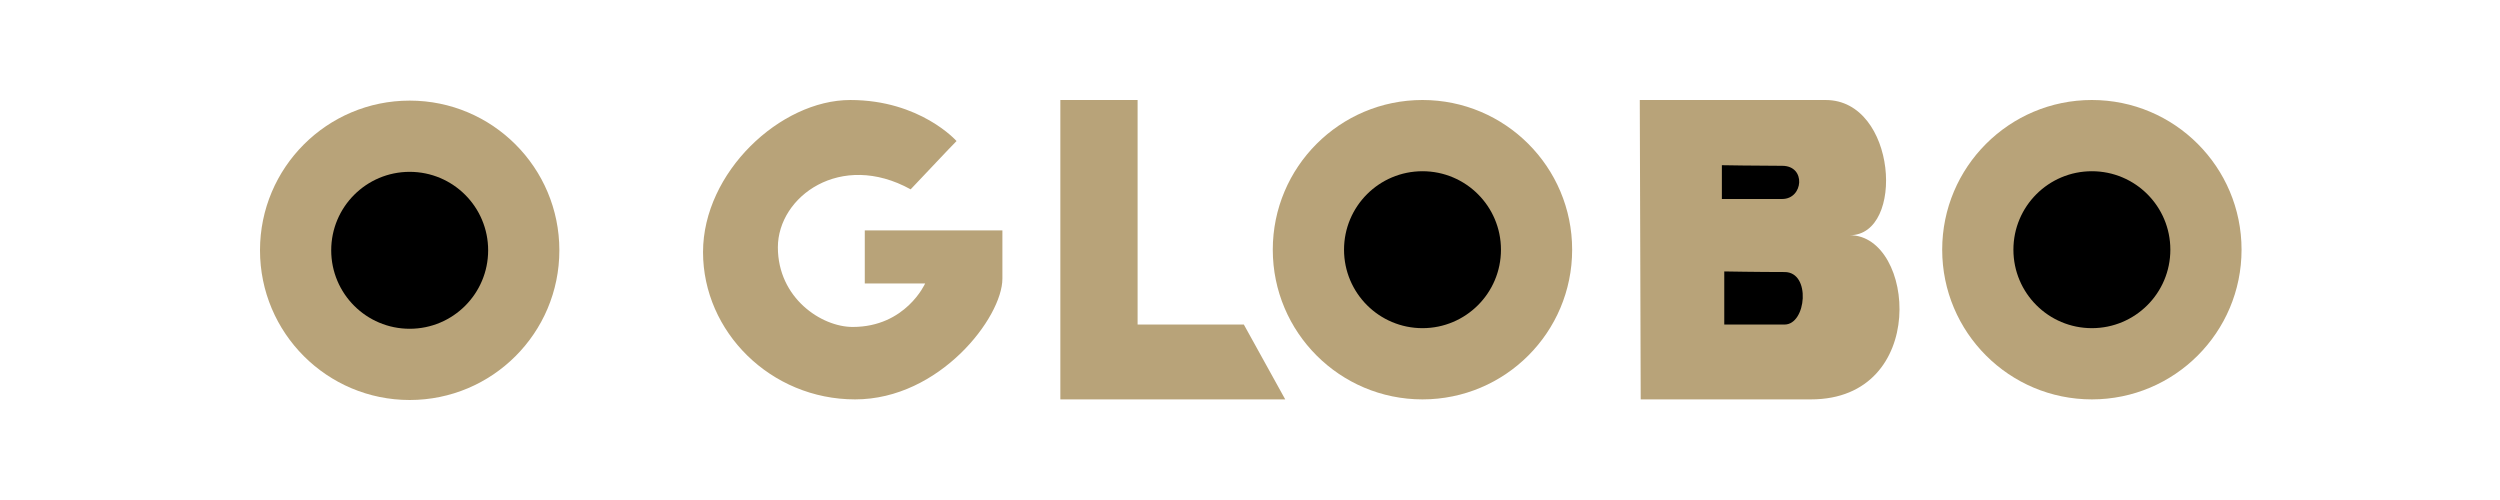 <?xml version="1.0" encoding="UTF-8"?>
<svg xmlns="http://www.w3.org/2000/svg" xmlns:xlink="http://www.w3.org/1999/xlink" width="250px" height="50px" viewBox="0 0 250 50" version="1.1">
  <title>jornal-o-globo-black</title>
  <g id="Page-1" stroke="none" stroke-width="1" fill="none" fill-rule="evenodd">
    <g id="jornal-o-globo-black" fill-rule="nonzero">
      <rect id="Rectangle" x="0" y="0" width="250" height="50" rx="8"></rect>
      <path d="M55.936,25.03 C55.936,33.297 49.235,40 40.968,40 C32.703,40 26,33.297 26,25.03 C26,16.764 32.703,10.061 40.968,10.061 C49.235,10.061 55.936,16.764 55.936,25.03 Z" id="Path" fill="#B8A379"></path>
      <path d="M48.815,25.03 C48.815,29.364 45.302,32.877 40.968,32.877 C36.634,32.877 33.121,29.364 33.121,25.03 C33.121,20.697 36.634,17.184 40.968,17.184 C45.302,17.184 48.815,20.697 48.815,25.03 Z" id="Path" fill="#000000"></path>
      <path d="M91.065,18.934 C84.064,15.071 77.787,19.658 77.787,24.729 C77.787,29.797 82.132,32.695 85.27,32.695 C90.583,32.695 92.513,28.348 92.513,28.348 L86.478,28.348 L86.478,23.039 L100.24,23.039 L100.24,27.867 C100.24,31.73 93.964,39.939 85.513,39.939 C77.063,39.939 70.303,33.178 70.303,25.21 C70.303,17.244 78.029,10.001 85.03,10.001 C92.032,10.001 95.654,14.105 95.654,14.105 C95.654,14.105 94.928,14.829 91.065,18.934 L91.065,18.934 Z M106.035,10.001 L106.035,39.939 L128.523,39.939 L124.384,32.454 L113.76,32.454 L113.76,10.001 L106.035,10.001 Z M163.978,10.001 L164.07,39.939 L181.092,39.939 C192.923,39.939 191.504,23.522 184.983,23.522 C190.535,23.522 189.692,10.001 182.569,10.001 L163.978,10.001 L163.978,10.001 Z" id="Shape" fill="#B8A379"></path>
      <path d="M172.427,27.143 L172.427,32.454 L178.463,32.454 C180.636,32.454 181.12,27.204 178.463,27.204 C175.81,27.204 172.427,27.143 172.427,27.143 Z M172.187,16.52 L172.187,19.899 L178.222,19.899 C180.334,19.899 180.636,16.581 178.222,16.581 C175.809,16.581 172.187,16.52 172.187,16.52 Z" id="Shape" fill="#000000"></path>
      <path d="M157.215,24.97 C157.215,33.236 150.515,39.939 142.248,39.939 C133.981,39.939 127.278,33.236 127.278,24.97 C127.278,16.703 133.981,10 142.248,10 C150.515,10 157.215,16.703 157.215,24.97 Z" id="Path" fill="#B8A379"></path>
      <path d="M150.096,24.97 C150.096,29.303 146.583,32.816 142.249,32.816 C137.916,32.816 134.403,29.303 134.403,24.97 C134.403,20.636 137.916,17.123 142.249,17.123 C146.583,17.123 150.096,20.636 150.096,24.97 L150.096,24.97 Z" id="Path" fill="#000000"></path>
      <path d="M224.155,24.97 C224.155,33.236 217.455,39.939 209.188,39.939 C200.922,39.939 194.219,33.236 194.219,24.97 C194.219,16.703 200.922,10 209.188,10 C217.455,10 224.155,16.703 224.155,24.97 Z" id="Path" fill="#B8A379"></path>
      <path d="M217.035,24.97 C217.035,29.305 213.523,32.816 209.188,32.816 C204.853,32.816 201.341,29.305 201.341,24.97 C201.341,20.634 204.853,17.123 209.188,17.123 C213.523,17.123 217.035,20.634 217.035,24.97 Z" id="Path" fill="#000000"></path>
    </g>
  </g>
</svg>
